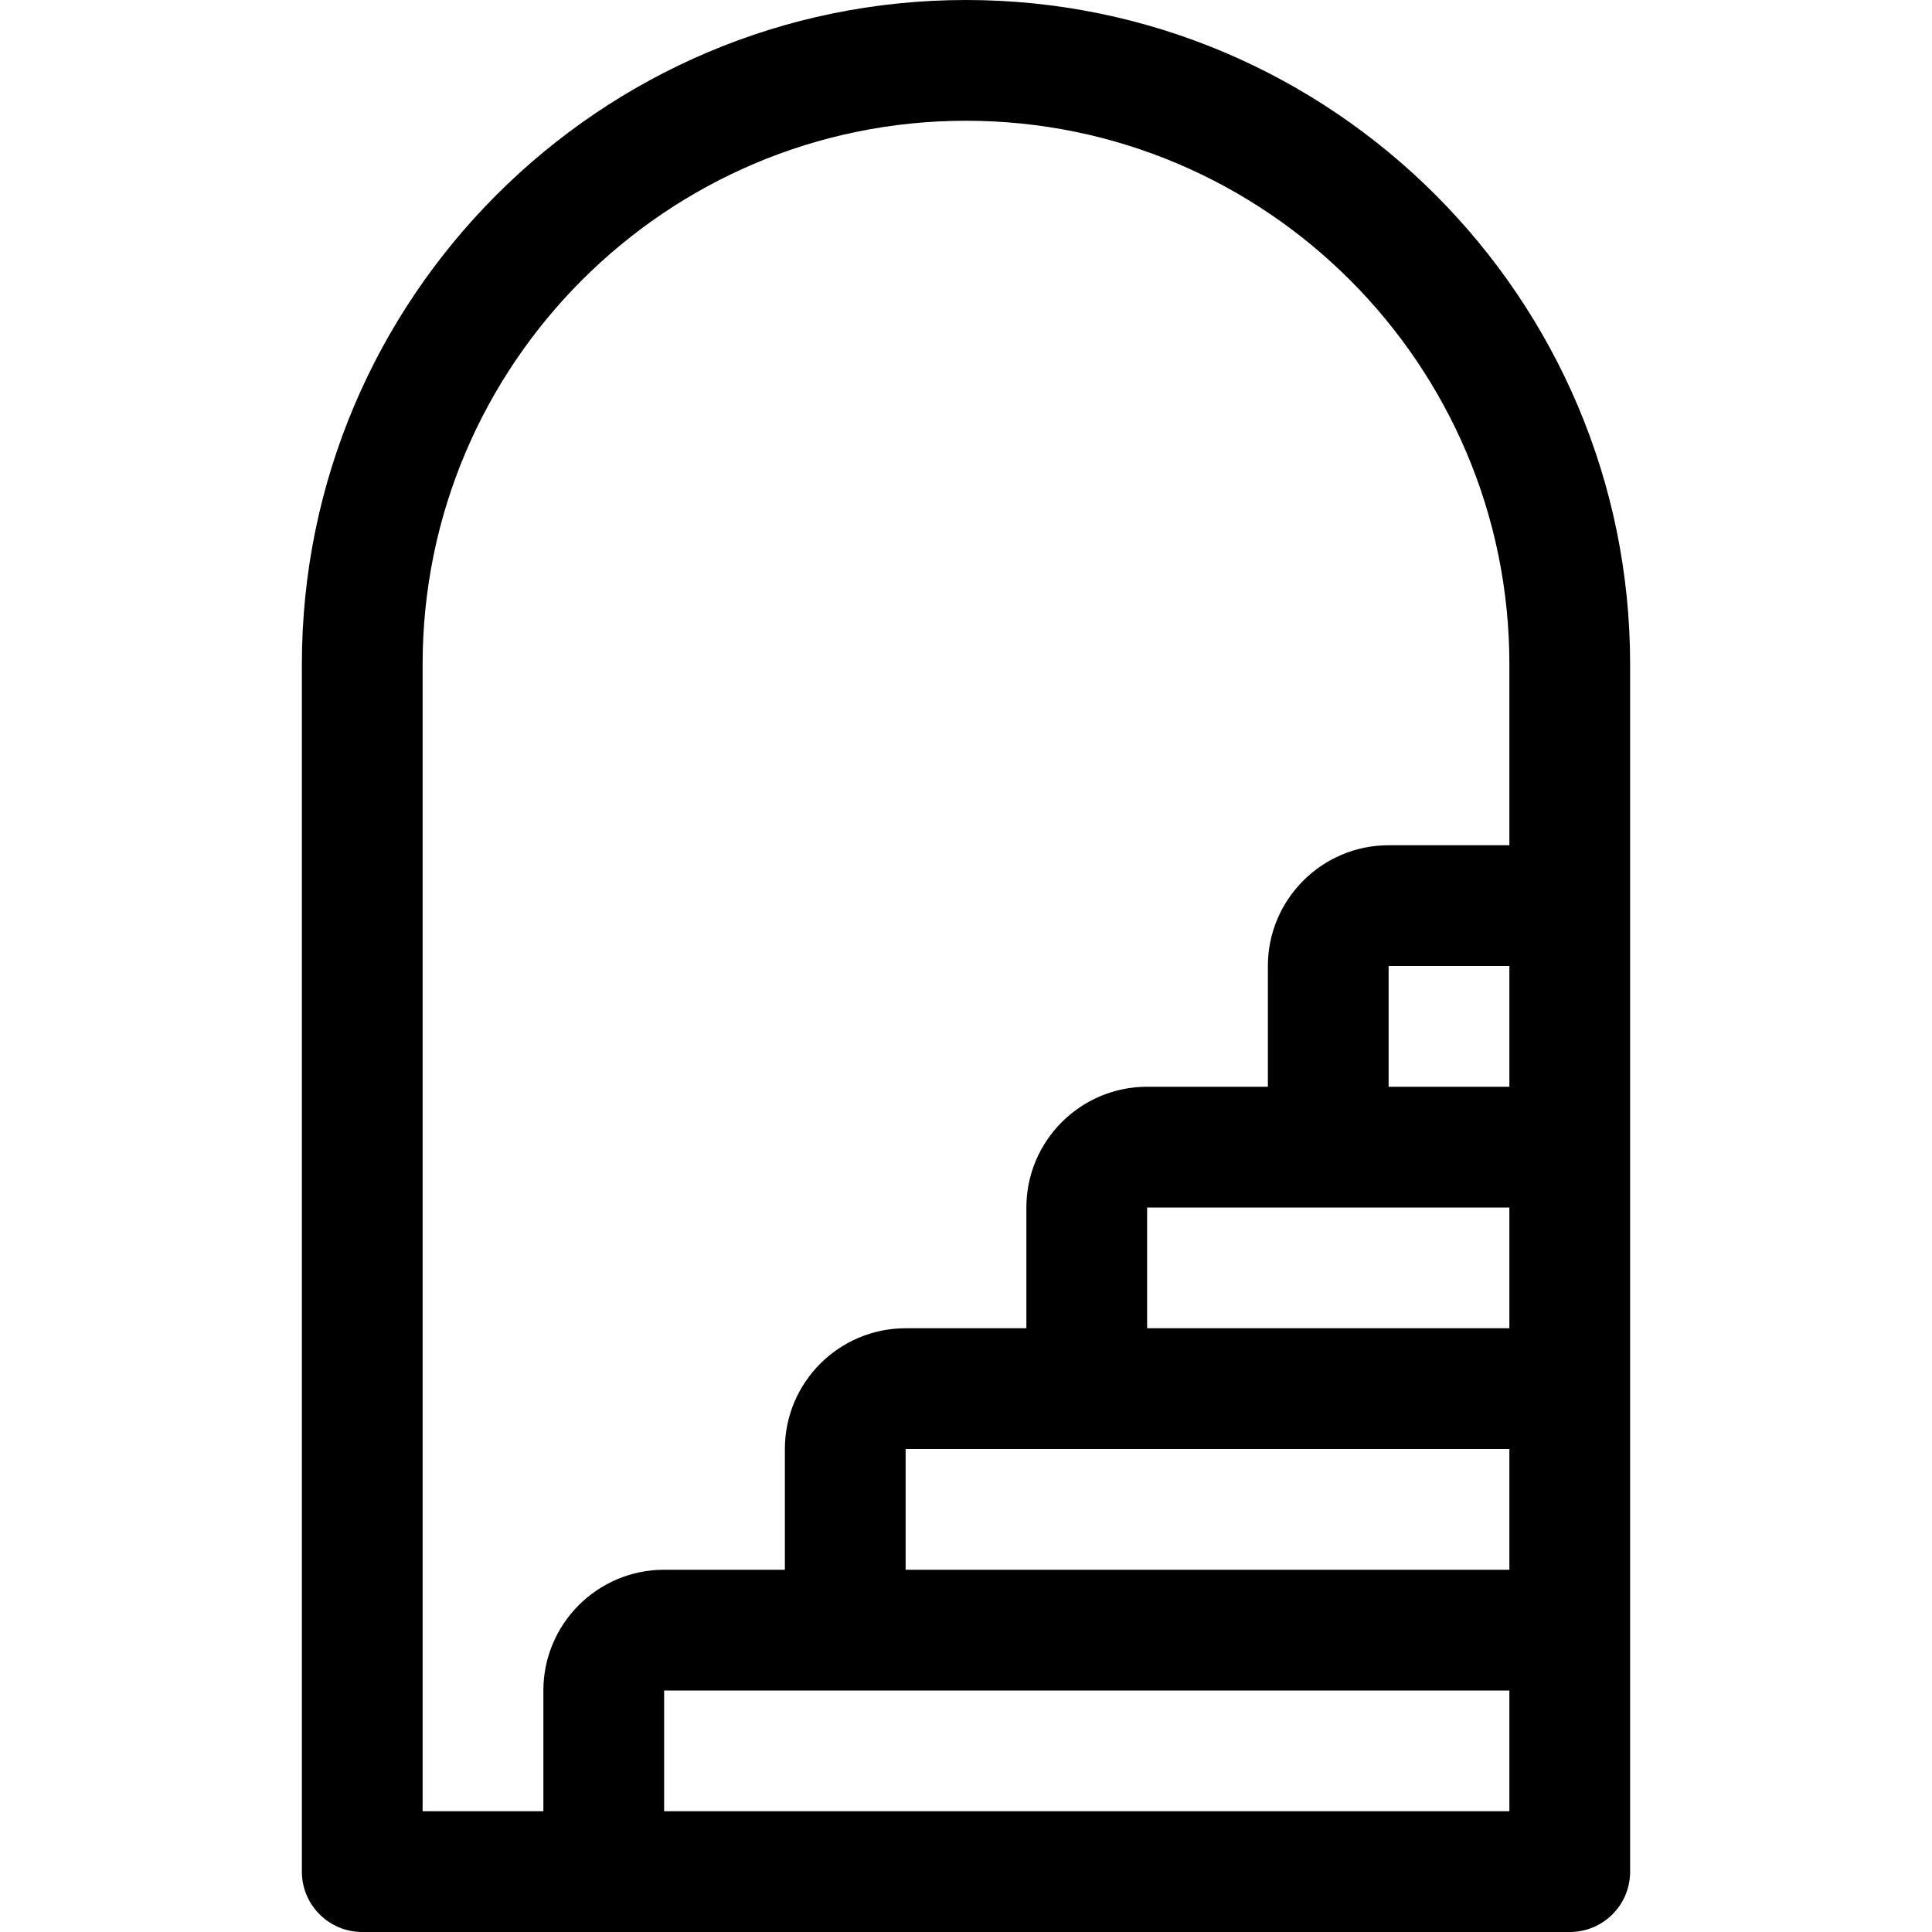 <svg width="32" height="32" viewBox="0 0 32 32" fill="none" xmlns="http://www.w3.org/2000/svg">
<path fill-rule="evenodd" clip-rule="evenodd" d="M16 0C9.935 0 5 4.935 5 11V31C5 31.553 5.448 32 6 32H26C26.553 32 27 31.553 27 31V11C27 4.935 22.065 0 16 0ZM25 18H23V16H25V18ZM22 20H25V22H19V20H22ZM18 24H25V26H15V24H18ZM7 11C7 6.038 11.038 2 16 2C20.963 2 25 6.038 25 11V14H23C21.897 14 21 14.897 21 16V18H19C17.897 18 17 18.897 17 20V22H15C13.897 22 13 22.897 13 24V26H11C9.897 26 9 26.897 9 28V30H7V11ZM25 30H11V28H14H25V30Z" fill="black"/>
</svg>
